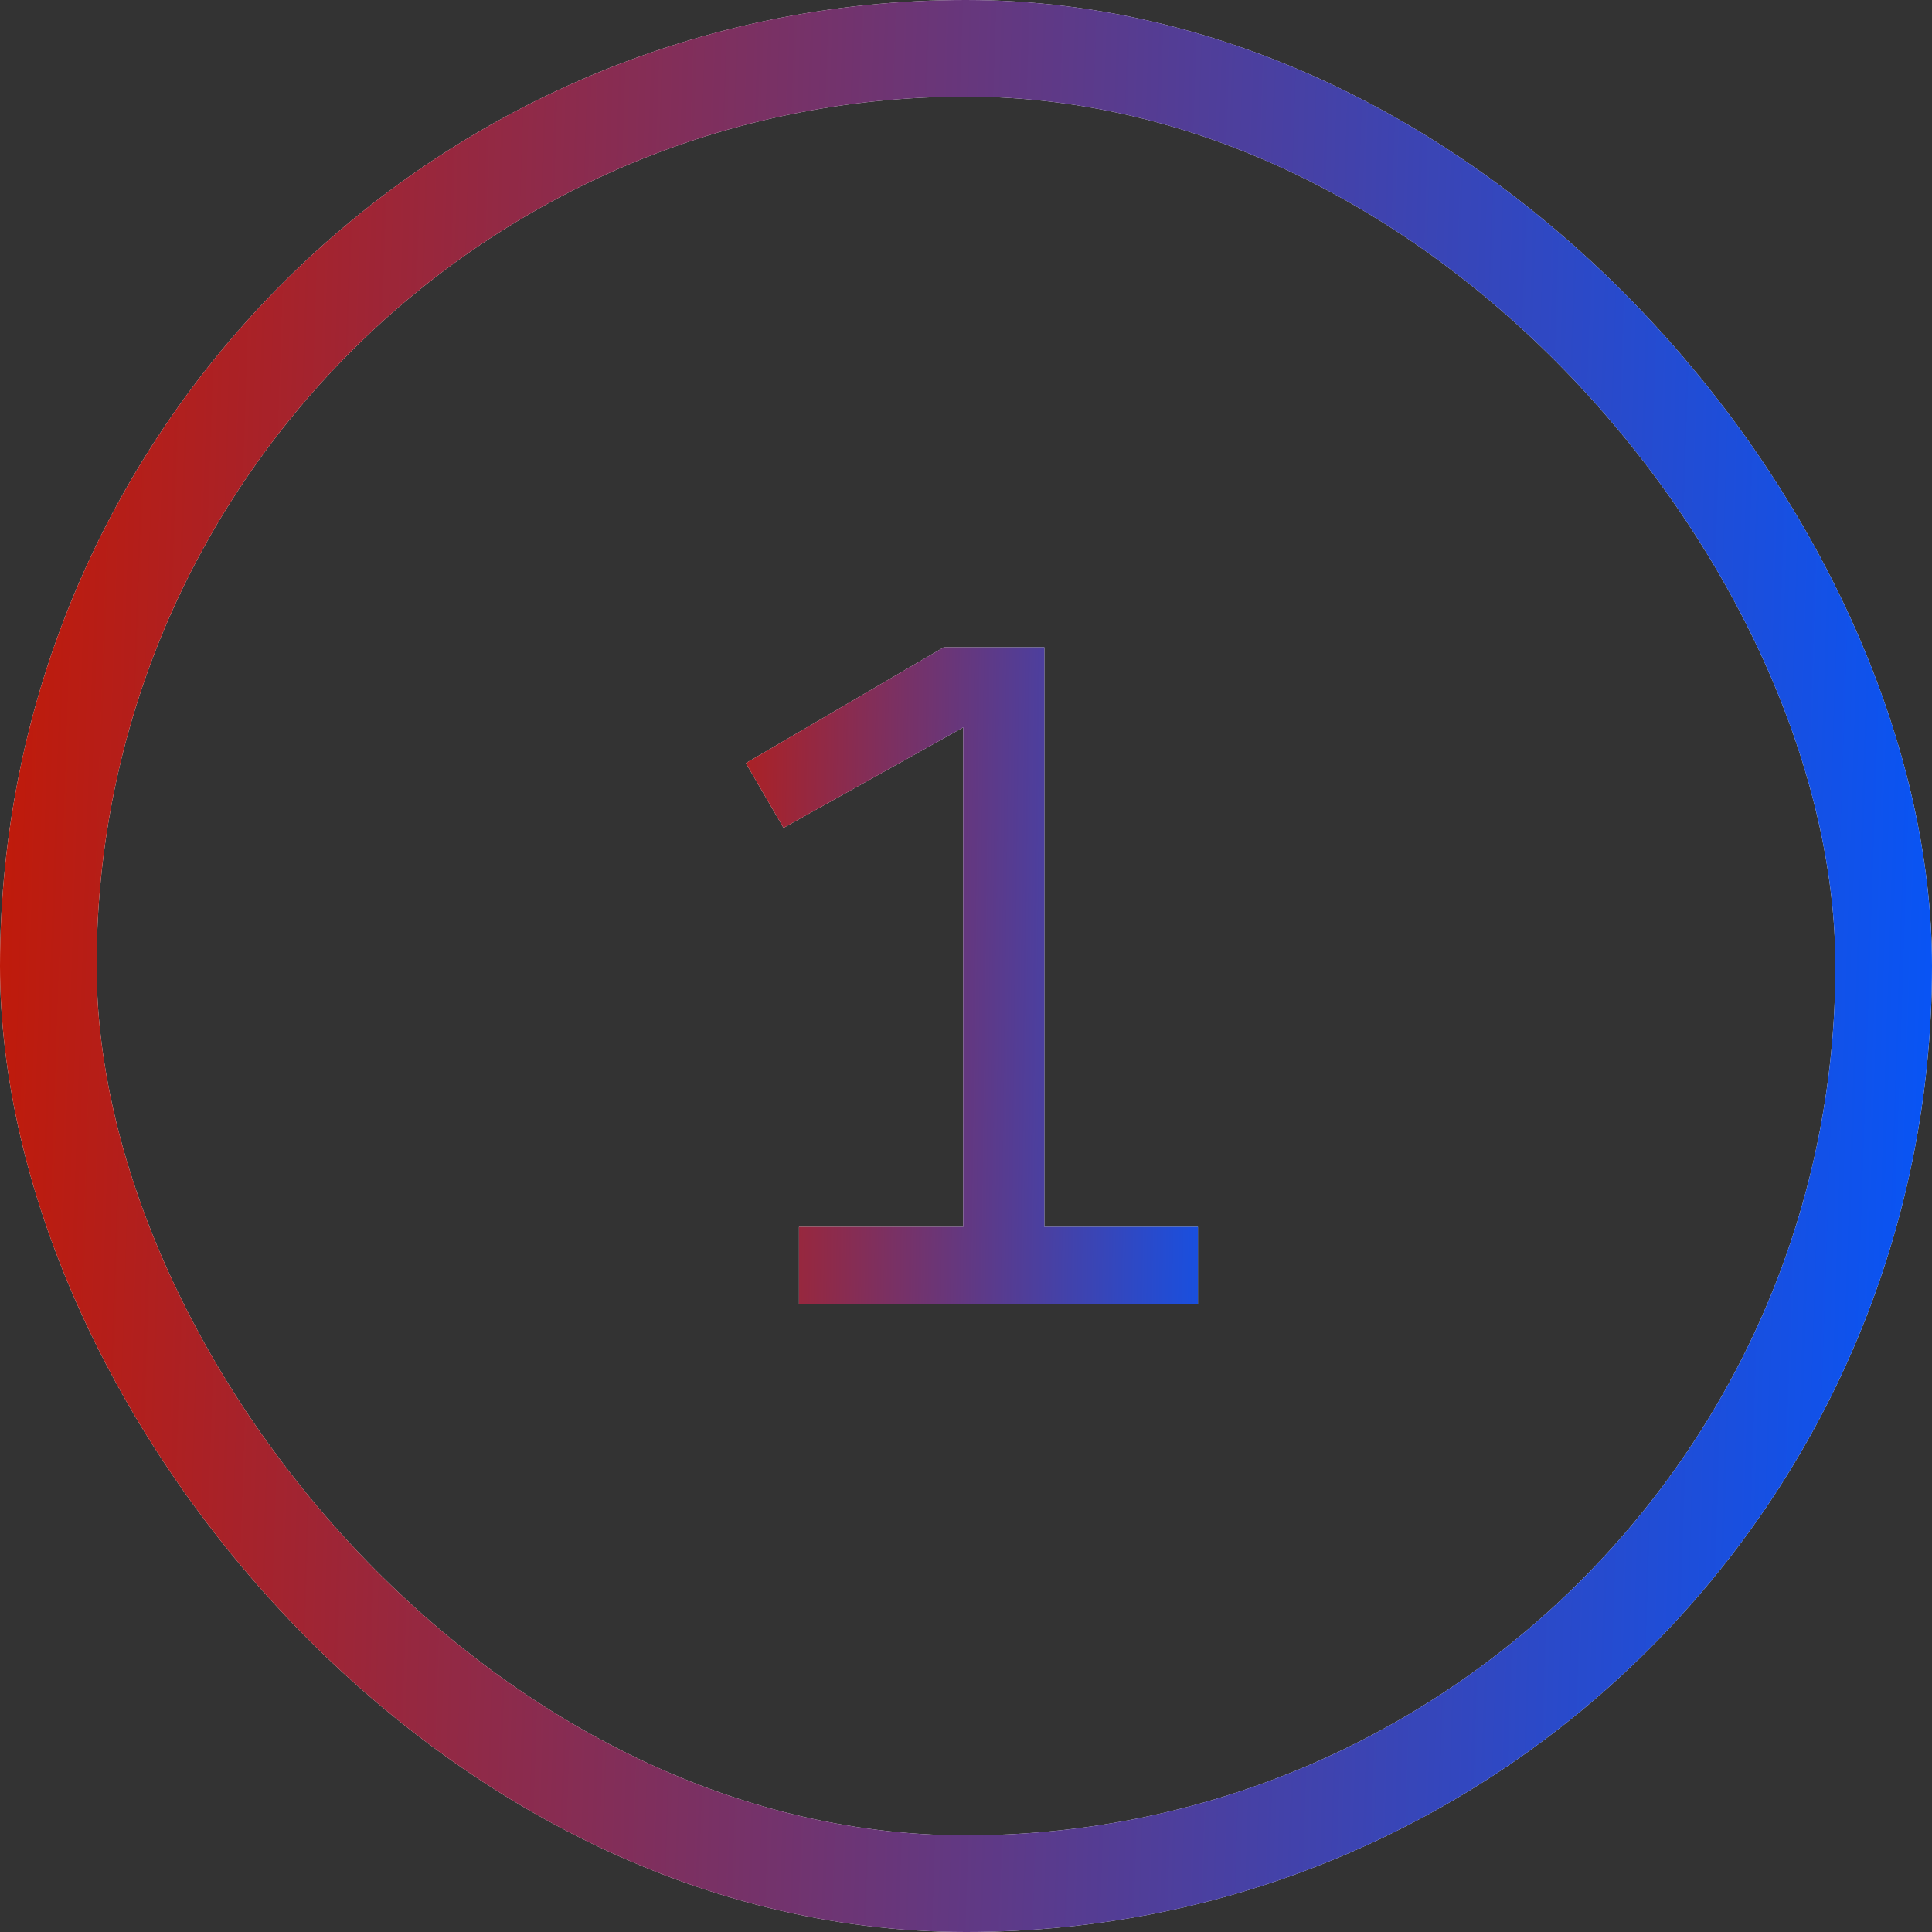 <?xml version="1.0" encoding="UTF-8"?> <svg xmlns="http://www.w3.org/2000/svg" width="20" height="20" viewBox="0 0 20 20" fill="none"><rect x="0" y="0" width="20" height="20" fill="#333333" stroke="none"/> <path d="M8.271 12.7H9.971V7.53L8.111 8.57L7.721 7.9L9.771 6.7H10.811V12.7H12.401V13.5H8.271V12.7Z" fill="white"></path> <path d="M8.271 12.7H9.971V7.53L8.111 8.57L7.721 7.9L9.771 6.7H10.811V12.7H12.401V13.5H8.271V12.7Z" fill="url(#paint0_linear_628_570)"></path> <rect x="0.5" y="0.5" width="19" height="19" rx="9.5" stroke="white"></rect> <rect x="0.5" y="0.5" width="19" height="19" rx="9.5" stroke="url(#paint1_linear_628_570)"></rect> <defs> <linearGradient id="paint0_linear_628_570" x1="6.824" y1="1.875" x2="13.381" y2="1.963" gradientUnits="userSpaceOnUse"> <stop stop-color="#C81800"></stop> <stop offset="1" stop-color="#0057FF"></stop> </linearGradient> <linearGradient id="paint1_linear_628_570" x1="-0.586" y1="-0.833" x2="21.248" y2="-0.104" gradientUnits="userSpaceOnUse"> <stop stop-color="#C81800"></stop> <stop offset="1" stop-color="#0057FF"></stop> </linearGradient> </defs> </svg> 